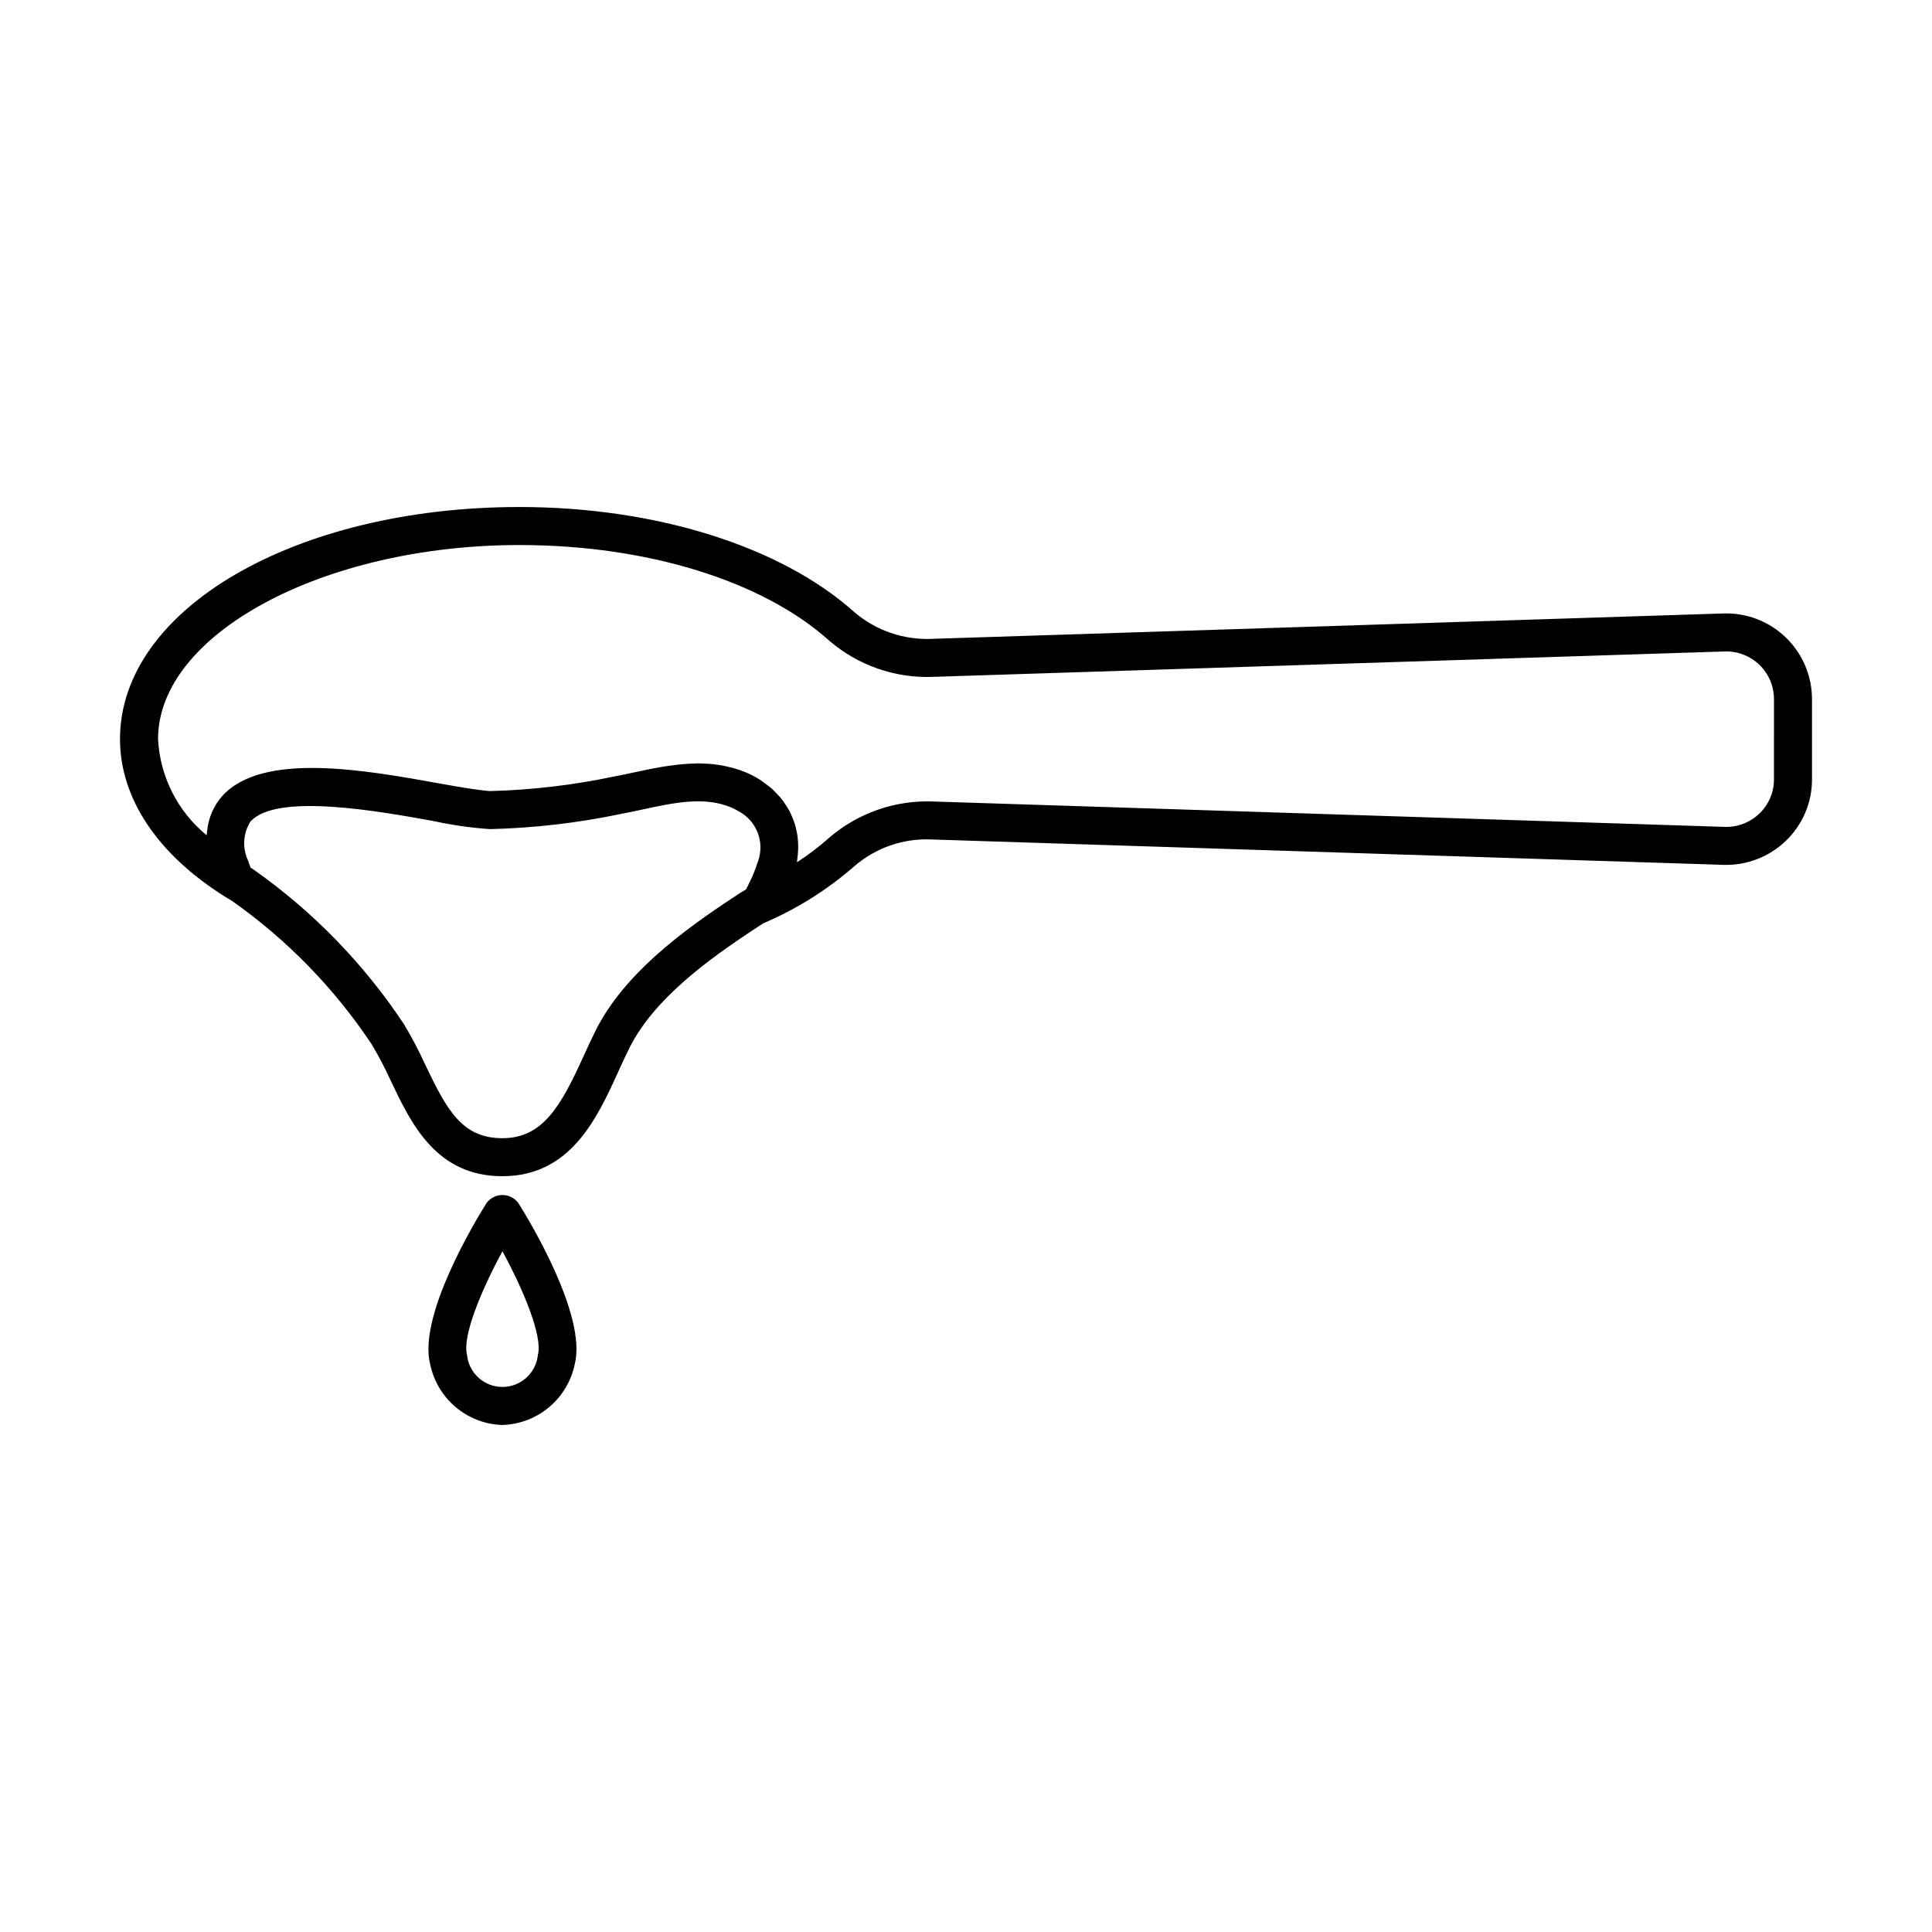 <?xml version="1.0" encoding="UTF-8"?>
<!-- Uploaded to: ICON Repo, www.iconrepo.com, Generator: ICON Repo Mixer Tools -->
<svg fill="#000000" width="800px" height="800px" version="1.1" viewBox="144 144 512 512" xmlns="http://www.w3.org/2000/svg">
 <g>
  <path d="m600.77 306.57-209.65 6.727c-7.562 0.367-14.984-2.172-20.734-7.098-19.453-17.43-52.625-27.836-88.723-27.836-59.363 0-105.86 27.012-105.86 61.496 0 15.656 9.875 30.484 27.797 41.754l0.031 0.012 0.02 0.016c0.609 0.375 1.227 0.75 1.863 1.125v0.004c14.578 10.27 27.125 23.156 37.004 38.008 1.906 3.199 3.629 6.504 5.164 9.898 5.324 11.152 11.945 25.031 29.461 25.031 18.09 0 25.102-15.395 30.734-27.762 0.988-2.176 1.965-4.316 2.977-6.328 6.414-12.781 20.527-23.18 33.59-31.734 0.625-0.434 1.25-0.828 1.91-1.219l1.094-0.484 0.02-0.012 0.02-0.004v-0.008c8.32-3.676 16.039-8.59 22.891-14.574 5.731-4.961 13.156-7.508 20.723-7.106l209.68 6.723h0.004c6.148 0.18 12.109-2.133 16.527-6.414 4.41-4.246 6.898-10.109 6.883-16.234v-21.328c-0.016-6.137-2.516-12.008-6.926-16.273-4.41-4.269-10.359-6.566-16.496-6.379zm-298.91 110.52c-1.066 2.117-2.102 4.379-3.148 6.68-6.012 13.207-10.766 21.863-21.566 21.863-10.617 0-14.656-7.332-20.363-19.293-1.699-3.746-3.613-7.394-5.731-10.922-10.598-15.984-24.078-29.859-39.754-40.906-0.16-0.117-0.324-0.227-0.496-0.324l-0.375-0.219c-0.227-0.625-0.473-1.25-0.668-1.875-1.586-3.336-1.355-7.246 0.609-10.371 6.867-7.676 34.066-2.754 48.672-0.109 4.879 1.062 9.824 1.77 14.805 2.109h0.066c11.605-0.281 23.16-1.621 34.523-4 1.879-0.352 3.793-0.762 5.723-1.176 8.508-1.836 16.555-3.566 23.645-0.547v-0.004c0.75 0.32 1.477 0.695 2.168 1.121 4.57 2.555 6.664 8.008 4.977 12.961l-0.012 0.031v0.004c-0.441 1.398-0.953 2.777-1.539 4.125-0.188 0.441-0.418 0.887-0.625 1.328-0.332 0.715-0.699 1.438-1.078 2.156l-0.199 0.109c-0.965 0.566-1.871 1.133-2.672 1.691-14.078 9.219-29.484 20.656-36.961 35.566zm312.26-66.535c0.008 3.394-1.375 6.648-3.824 9.004-2.449 2.391-5.769 3.68-9.195 3.574l-209.69-6.723c-10.141-0.426-20.062 3.027-27.746 9.664-2.652 2.359-5.481 4.516-8.465 6.441 0.055-0.297 0.047-0.582 0.09-0.875 0.086-0.574 0.137-1.137 0.176-1.703h0.004c0.055-0.727 0.07-1.453 0.051-2.184-0.016-0.555-0.055-1.102-0.113-1.645-0.082-0.703-0.199-1.402-0.352-2.094-0.117-0.527-0.234-1.047-0.391-1.559h-0.004c-0.211-0.672-0.461-1.336-0.742-1.984-0.207-0.488-0.406-0.973-0.652-1.441-0.344-0.637-0.723-1.254-1.133-1.852-0.289-0.434-0.559-0.875-0.883-1.293v0.004c-0.484-0.598-1.004-1.168-1.551-1.711-0.355-0.363-0.676-0.75-1.062-1.094-0.664-0.574-1.363-1.109-2.094-1.609-0.367-0.262-0.695-0.555-1.082-0.797-1.184-0.75-2.422-1.402-3.711-1.953-1.148-0.48-2.324-0.887-3.523-1.219-0.379-0.105-0.762-0.18-1.145-0.27-0.805-0.191-1.605-0.367-2.414-0.492-0.438-0.07-0.879-0.121-1.316-0.172-0.762-0.09-1.523-0.156-2.281-0.195-0.434-0.023-0.871-0.043-1.305-0.051-0.238-0.004-0.48-0.027-0.719-0.027-0.359 0-0.715 0.043-1.074 0.051-0.855 0.023-1.707 0.059-2.555 0.125-0.543 0.043-1.082 0.09-1.625 0.148-0.855 0.094-1.707 0.203-2.555 0.328-0.504 0.074-1.012 0.145-1.512 0.227-0.934 0.156-1.852 0.328-2.769 0.504-0.398 0.078-0.797 0.148-1.191 0.227-1.266 0.258-2.512 0.523-3.738 0.789-1.84 0.395-3.66 0.789-5.481 1.125h0.008c-10.758 2.258-21.699 3.539-32.688 3.82-2.09-0.094-7.473-0.941-13.027-1.949-19.984-3.617-47.355-8.574-57.98 3.309l-0.004 0.004c-0.578 0.656-1.105 1.355-1.57 2.098-0.145 0.227-0.258 0.473-0.391 0.707-0.297 0.52-0.566 1.055-0.805 1.602-0.125 0.293-0.223 0.598-0.332 0.902-0.188 0.535-0.352 1.078-0.484 1.629-0.078 0.332-0.148 0.668-0.211 1.008-0.102 0.566-0.172 1.152-0.223 1.746-0.02 0.223-0.07 0.426-0.082 0.652v-0.004c-7.691-6.301-12.367-15.555-12.875-25.484 0-27.875 43.863-51.422 95.781-51.422 33.688 0 64.34 9.445 82.008 25.27 7.684 6.644 17.613 10.102 27.762 9.66l209.66-6.727c3.41-0.105 6.715 1.172 9.168 3.543 2.453 2.367 3.844 5.629 3.859 9.039z"/>
  <path d="m276.87 521.63h0.41-0.004c4.523-0.168 8.859-1.848 12.312-4.773 3.453-2.93 5.824-6.93 6.734-11.363 3.223-12.734-11.844-37.719-14.898-42.594-0.98-1.387-2.574-2.211-4.269-2.211-1.699 0-3.293 0.824-4.273 2.211-3.055 4.879-18.121 29.859-14.895 42.594h0.004c0.895 4.41 3.242 8.395 6.66 11.316 3.422 2.926 7.723 4.621 12.219 4.82zm0.285-46.035c5.504 10.152 10.672 22.395 9.398 27.422h-0.004c-0.465 4.844-4.531 8.539-9.395 8.539-4.863 0-8.93-3.695-9.395-8.539-1.273-5.027 3.887-17.27 9.395-27.422z"/>
 </g>
</svg>